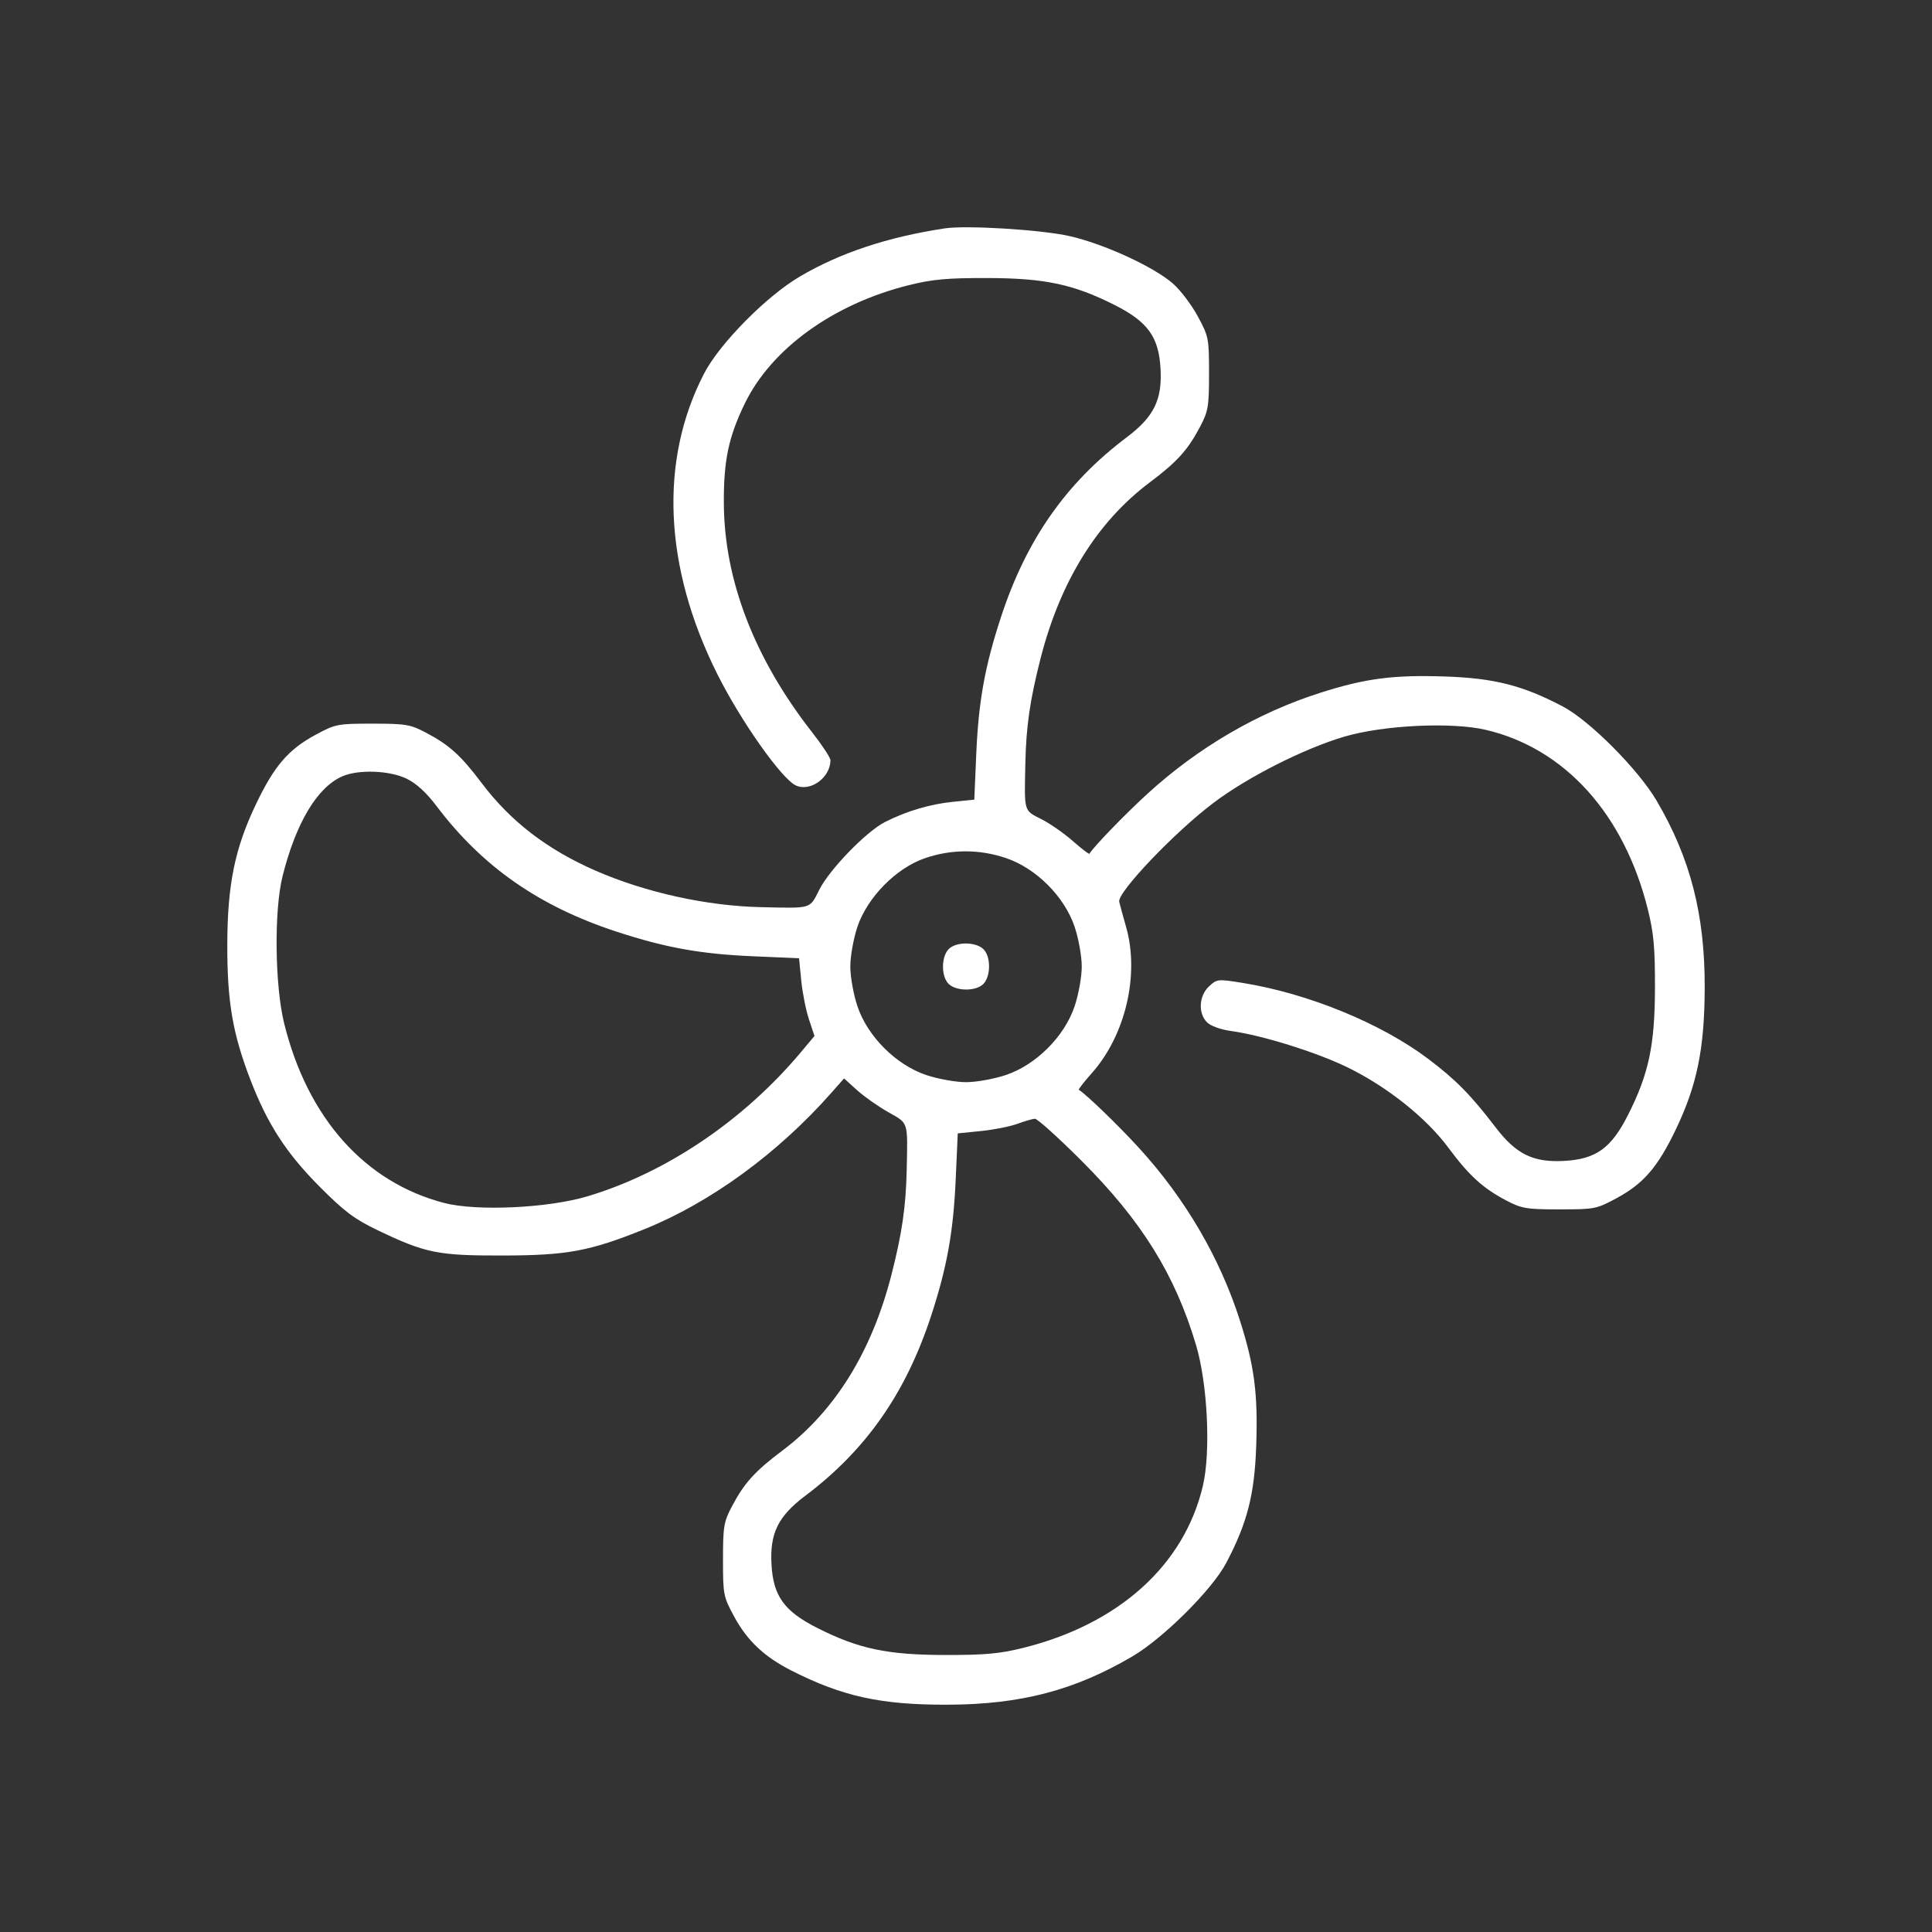 <?xml version="1.0" encoding="UTF-8"?> <svg xmlns="http://www.w3.org/2000/svg" width="68" height="68" viewBox="0 0 68 68" fill="none"><rect x="0" y="0" width="68" height="68" fill="#333333" stroke="none"/> <path fill-rule="evenodd" clip-rule="evenodd" d="M33.244 8.039C31.227 8.348 29.572 8.898 28.15 9.734C26.974 10.426 25.331 12.089 24.784 13.143C23.198 16.197 23.361 19.951 25.241 23.714C26.069 25.372 27.511 27.417 28.013 27.646C28.527 27.88 29.229 27.366 29.229 26.756C29.229 26.67 28.942 26.232 28.591 25.784C26.561 23.191 25.496 20.438 25.477 17.736C25.466 16.215 25.642 15.377 26.219 14.193C27.159 12.266 29.338 10.696 31.987 10.037C32.819 9.83 33.34 9.783 34.757 9.786C36.775 9.791 37.78 10.004 39.225 10.732C40.397 11.322 40.784 11.857 40.847 12.97C40.91 14.071 40.616 14.668 39.657 15.391C37.515 17.005 36.118 19.004 35.225 21.738C34.664 23.453 34.442 24.685 34.362 26.517L34.292 28.145L33.535 28.222C32.728 28.304 31.905 28.549 31.15 28.932C30.491 29.266 29.202 30.594 28.837 31.315C28.488 32.002 28.6 31.969 26.785 31.929C24.869 31.887 22.712 31.41 20.956 30.642C19.255 29.898 17.966 28.905 16.954 27.562C16.22 26.587 15.814 26.22 14.986 25.784C14.444 25.498 14.277 25.47 13.111 25.47C11.874 25.47 11.806 25.484 11.095 25.869C10.15 26.381 9.655 26.957 9.02 28.282C8.264 29.857 8.004 31.129 8 33.262C7.997 35.261 8.188 36.377 8.814 38.005C9.413 39.564 10.072 40.581 11.248 41.765C12.119 42.641 12.472 42.906 13.288 43.298C14.98 44.109 15.405 44.195 17.708 44.19C19.968 44.185 20.757 44.038 22.681 43.263C25.008 42.325 27.381 40.594 29.265 38.459L29.708 37.957L30.165 38.37C30.416 38.597 30.911 38.945 31.264 39.144C31.983 39.55 31.95 39.446 31.913 41.171C31.885 42.468 31.75 43.403 31.378 44.86C30.686 47.57 29.389 49.663 27.54 51.054C26.565 51.787 26.198 52.193 25.761 53.021C25.475 53.561 25.447 53.729 25.447 54.894C25.447 56.13 25.46 56.198 25.846 56.909C26.302 57.749 26.903 58.315 27.852 58.797C29.653 59.712 31.006 60.008 33.361 60C35.929 59.991 37.823 59.495 39.857 58.299C40.948 57.658 42.668 55.945 43.159 55.01C43.901 53.6 44.156 52.604 44.215 50.882C44.278 49.057 44.15 48.069 43.645 46.488C42.939 44.275 41.718 42.187 40.091 40.406C39.366 39.613 38.237 38.522 37.972 38.358C37.949 38.343 38.152 38.081 38.425 37.774C39.614 36.438 40.115 34.305 39.634 32.623C39.534 32.271 39.425 31.874 39.393 31.741C39.315 31.417 41.345 29.287 42.717 28.253C43.929 27.341 45.906 26.342 47.326 25.925C48.701 25.521 51.1 25.407 52.299 25.689C55.078 26.342 57.163 28.652 57.998 32.006C58.205 32.837 58.253 33.358 58.249 34.774C58.245 36.791 58.032 37.795 57.303 39.239C56.712 40.41 56.178 40.797 55.063 40.86C53.966 40.922 53.366 40.629 52.637 39.675C51.766 38.535 51.237 37.999 50.259 37.262C48.599 36.013 46.044 34.967 43.743 34.596C42.859 34.454 42.831 34.457 42.551 34.72C42.197 35.052 42.164 35.663 42.484 35.983C42.612 36.111 42.965 36.238 43.327 36.288C44.421 36.437 46.325 37.031 47.424 37.566C48.812 38.24 50.195 39.34 50.972 40.388C51.703 41.373 52.188 41.817 53.004 42.247C53.559 42.539 53.719 42.566 54.891 42.566C56.128 42.566 56.195 42.553 56.907 42.167C57.851 41.656 58.347 41.079 58.982 39.755C59.731 38.194 59.992 36.913 60 34.774C60.009 32.194 59.496 30.2 58.301 28.171C57.656 27.076 55.944 25.358 55.007 24.866C53.595 24.125 52.599 23.87 50.876 23.811C49.05 23.748 48.062 23.876 46.478 24.381C44.264 25.086 42.175 26.306 40.393 27.932C39.599 28.657 38.507 29.785 38.344 30.049C38.329 30.073 38.066 29.872 37.759 29.601C37.452 29.331 36.953 28.983 36.648 28.829C36.028 28.514 36.052 28.597 36.089 26.866C36.116 25.569 36.252 24.633 36.624 23.176C37.316 20.467 38.613 18.373 40.462 16.983C41.437 16.25 41.804 15.843 42.241 15.016C42.526 14.475 42.554 14.307 42.554 13.143C42.554 11.906 42.541 11.839 42.155 11.128C41.936 10.723 41.543 10.206 41.282 9.979C40.608 9.389 38.849 8.582 37.647 8.31C36.647 8.084 34.014 7.922 33.244 8.039ZM14.309 27.406C14.651 27.571 15.006 27.895 15.361 28.366C16.976 30.506 18.977 31.902 21.712 32.795C23.428 33.356 24.661 33.578 26.494 33.657L28.124 33.727L28.201 34.511C28.244 34.943 28.366 35.558 28.473 35.879L28.667 36.463L28.193 37.029C26.177 39.435 23.446 41.28 20.675 42.107C19.284 42.523 16.774 42.638 15.628 42.339C12.841 41.611 10.829 39.355 10.004 36.03C9.672 34.691 9.642 32.05 9.945 30.84C10.417 28.958 11.166 27.708 12.051 27.323C12.62 27.076 13.709 27.116 14.309 27.406ZM35.404 30.2C36.466 30.557 37.464 31.555 37.822 32.616C37.962 33.032 38.074 33.657 38.074 34.018C38.074 34.38 37.962 35.005 37.822 35.42C37.464 36.482 36.466 37.479 35.404 37.837C34.988 37.976 34.363 38.089 34.001 38.089C33.639 38.089 33.014 37.976 32.598 37.837C31.536 37.479 30.538 36.482 30.18 35.42C30.04 35.005 29.928 34.38 29.928 34.018C29.928 33.657 30.04 33.032 30.18 32.616C30.527 31.586 31.536 30.559 32.546 30.209C33.475 29.886 34.461 29.883 35.404 30.2ZM33.379 33.417C33.118 33.704 33.13 34.397 33.399 34.64C33.687 34.9 34.379 34.889 34.623 34.62C34.883 34.332 34.872 33.64 34.603 33.397C34.315 33.136 33.622 33.148 33.379 33.417ZM38.062 40.851C40.179 42.966 41.355 44.856 42.095 47.335C42.503 48.701 42.62 51.097 42.337 52.299C41.681 55.087 39.38 57.162 36.014 58C35.183 58.206 34.662 58.254 33.244 58.25C31.226 58.246 30.222 58.033 28.776 57.304C27.604 56.714 27.217 56.18 27.154 55.067C27.092 53.965 27.385 53.368 28.344 52.646C30.487 51.032 31.883 49.032 32.777 46.299C33.331 44.603 33.554 43.366 33.637 41.52L33.71 39.891L34.525 39.809C34.973 39.764 35.549 39.65 35.805 39.556C36.061 39.462 36.34 39.381 36.424 39.376C36.509 39.372 37.246 40.035 38.062 40.851Z" fill="white"></path> </svg> 